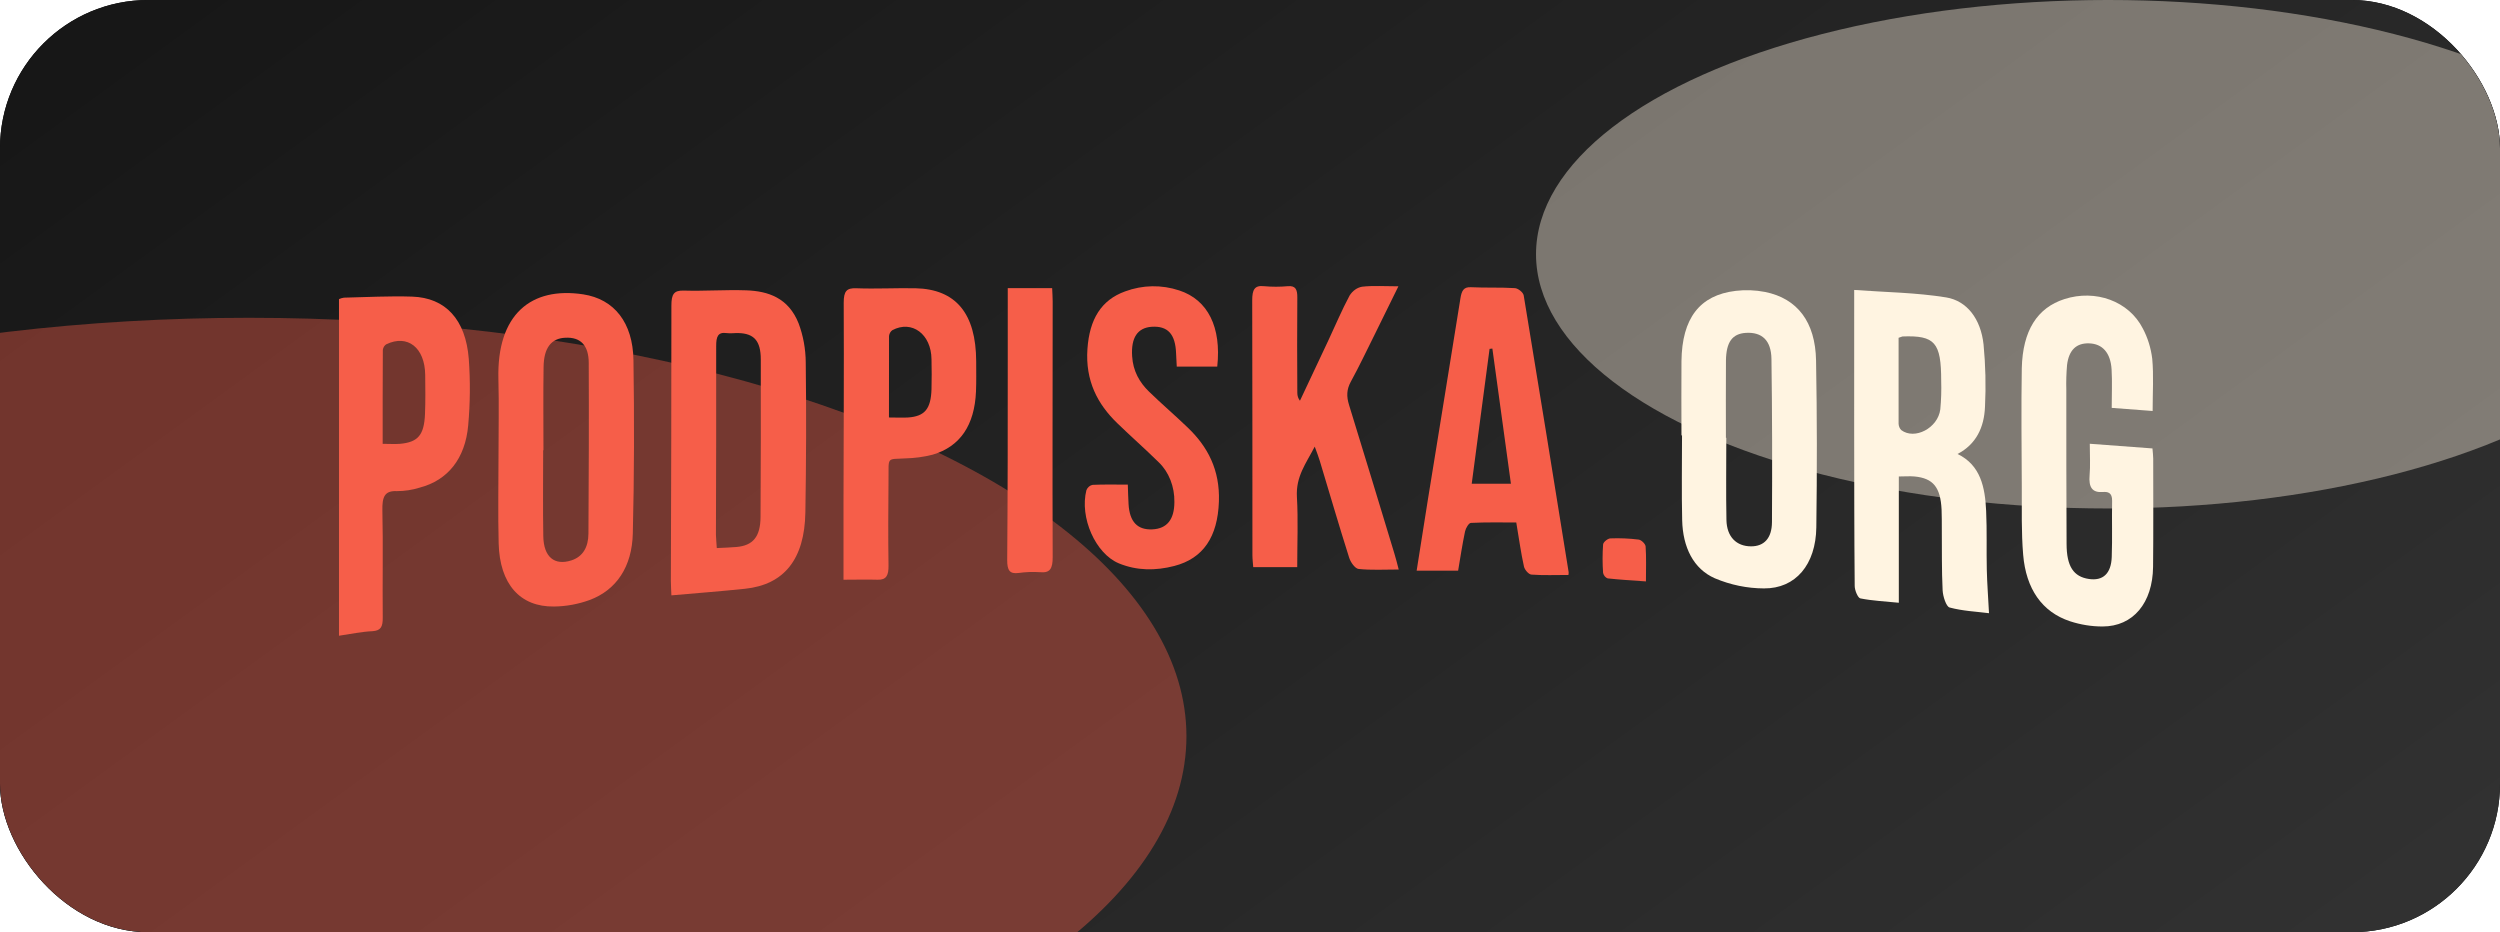<?xml version="1.0" encoding="UTF-8"?> <svg xmlns="http://www.w3.org/2000/svg" width="236" height="88" viewBox="0 0 236 88" fill="none"><g clip-path="url(#clip0_447_2711)"><rect width="236" height="88" rx="14" fill="black"></rect><rect x="-95" y="-18" width="382" height="192" rx="50" fill="url(#paint0_linear_447_2711)"></rect><g filter="url(#filter0_f_447_2711)"><ellipse cx="23.5" cy="69.5" rx="88.5" ry="39.5" fill="#F65E49" fill-opacity="0.4"></ellipse></g><g filter="url(#filter1_f_447_2711)"><ellipse cx="199" cy="24" rx="54" ry="24" fill="#FFF4E1" fill-opacity="0.4"></ellipse></g><path d="M175.036 27.372C178.024 27.589 180.896 27.619 183.716 28.075C185.685 28.4 186.985 30.108 187.247 32.512C187.436 34.465 187.482 36.433 187.384 38.395C187.305 40.345 186.553 41.938 184.792 42.855C186.971 43.907 187.394 46.005 187.492 48.245C187.579 50.087 187.511 51.943 187.554 53.784C187.583 55.088 187.687 56.392 187.762 57.886C186.543 57.733 185.27 57.679 184.038 57.346C183.723 57.26 183.415 56.311 183.384 55.736C183.289 53.814 183.324 51.881 183.307 49.951C183.307 49.335 183.307 48.719 183.285 48.105C183.181 45.995 182.491 45.147 180.732 44.979C180.292 44.938 179.845 44.979 179.249 44.979V56.9C177.931 56.769 176.757 56.717 175.617 56.488C175.383 56.441 175.088 55.731 175.084 55.325C175.038 50.316 175.04 45.307 175.034 40.301C175.034 36.108 175.036 31.932 175.036 27.372ZM179.227 31.888C179.227 34.599 179.227 37.311 179.227 39.993C179.231 40.109 179.255 40.223 179.298 40.327C179.341 40.431 179.401 40.524 179.476 40.599C180.741 41.556 182.936 40.414 183.164 38.647C183.249 37.753 183.277 36.852 183.249 35.953C183.249 32.324 182.655 31.646 179.592 31.762C179.468 31.796 179.346 31.838 179.227 31.888Z" fill="#FFF4E1"></path><path d="M63.38 56.202C63.359 55.628 63.33 55.216 63.33 54.824C63.351 46.162 63.388 37.503 63.38 28.844C63.38 27.789 63.606 27.404 64.537 27.431C66.505 27.491 68.482 27.338 70.449 27.407C72.499 27.478 74.43 28.109 75.388 30.525C75.823 31.683 76.053 32.935 76.062 34.203C76.123 38.923 76.104 43.643 76.027 48.361C75.957 52.798 74.017 55.196 70.318 55.581C68.05 55.818 65.778 55.99 63.38 56.202ZM67.664 51.738C68.374 51.701 68.96 51.686 69.533 51.635C71.082 51.499 71.782 50.666 71.795 48.812C71.824 43.849 71.832 38.888 71.818 33.929C71.818 32.179 71.18 31.484 69.718 31.442C69.338 31.43 68.954 31.494 68.578 31.442C67.774 31.333 67.606 31.777 67.608 32.657C67.623 38.6 67.596 44.545 67.585 50.491C67.594 50.851 67.633 51.211 67.664 51.738Z" fill="#F65E49"></path><path d="M199.346 38.504C199.346 37.234 199.402 36.051 199.334 34.878C199.24 33.296 198.464 32.448 197.207 32.413C196.017 32.374 195.303 33.037 195.13 34.452C195.062 35.227 195.039 36.007 195.06 36.786C195.06 41.632 195.06 46.478 195.085 51.329C195.085 53.469 195.747 54.445 197.201 54.657C198.507 54.849 199.292 54.164 199.348 52.579C199.413 50.816 199.348 49.047 199.384 47.282C199.398 46.483 198.968 46.411 198.505 46.446C197.512 46.52 197.157 46.012 197.259 44.849C197.338 43.956 197.276 43.049 197.276 41.891L203.192 42.332C203.223 42.729 203.263 43.007 203.263 43.283C203.263 46.693 203.288 50.102 203.25 53.508C203.213 56.915 201.369 59.143 198.474 59.14C197.439 59.14 196.409 58.974 195.411 58.648C192.759 57.77 191.257 55.584 190.987 52.372C190.809 50.257 190.867 48.107 190.857 45.975C190.84 42.238 190.796 38.499 190.857 34.765C190.942 31.193 192.323 29.058 194.877 28.235C197.811 27.288 200.966 28.422 202.283 31.011C202.744 31.878 203.047 32.852 203.171 33.867C203.317 35.438 203.209 37.045 203.209 38.797L199.346 38.504Z" fill="#FFF4E1"></path><path d="M47.059 42.938C47.059 40.557 47.113 38.176 47.049 35.79C46.887 29.66 50.147 27.044 55.052 27.786C57.985 28.235 59.744 30.453 59.798 33.995C59.881 39.448 59.873 44.91 59.737 50.363C59.661 53.491 58.203 55.694 55.657 56.643C54.568 57.037 53.437 57.243 52.299 57.255C49.08 57.301 47.175 55.125 47.074 51.307C47.001 48.519 47.059 45.736 47.059 42.938ZM51.302 42.502H51.275C51.275 45.213 51.24 47.913 51.287 50.617C51.321 52.589 52.344 53.412 53.935 52.902C55.025 52.552 55.542 51.647 55.549 50.37C55.58 45.002 55.603 39.633 55.576 34.264C55.576 32.578 54.785 31.814 53.383 31.881C52.045 31.932 51.337 32.827 51.314 34.644C51.273 37.257 51.302 39.879 51.302 42.502Z" fill="#F65E49"></path><path d="M158.731 41.102C158.731 38.765 158.708 36.419 158.731 34.089C158.779 30.049 160.446 27.863 163.846 27.458C164.773 27.346 165.709 27.381 166.629 27.562C169.667 28.176 171.37 30.384 171.436 34.03C171.532 39.278 171.532 44.531 171.461 49.781C171.413 53.303 169.505 55.569 166.519 55.546C164.94 55.542 163.373 55.22 161.885 54.592C159.861 53.708 158.855 51.662 158.797 49.101C158.735 46.436 158.783 43.769 158.783 41.102H158.731ZM162.926 41.326H162.963C162.963 43.912 162.926 46.502 162.976 49.088C163.007 50.676 163.919 51.578 165.31 51.575C166.519 51.575 167.266 50.819 167.274 49.288C167.304 44.153 167.297 39.019 167.225 33.887C167.2 32.117 166.319 31.336 164.82 31.422C163.53 31.501 162.951 32.285 162.93 34.05C162.911 36.48 162.926 38.903 162.926 41.326Z" fill="#FFF4E1"></path><path d="M132.038 53.762C130.664 53.762 129.451 53.838 128.253 53.71C127.922 53.676 127.499 53.087 127.36 52.645C126.398 49.609 125.505 46.545 124.583 43.491C124.471 43.113 124.323 42.751 124.112 42.16C123.281 43.764 122.319 44.979 122.429 46.909C122.554 49.071 122.458 51.253 122.458 53.538H118.305C118.278 53.168 118.228 52.776 118.228 52.386C118.228 44.376 118.228 36.364 118.209 28.353C118.209 27.367 118.417 26.919 119.306 27.015C120.066 27.085 120.83 27.085 121.59 27.015C122.294 26.961 122.473 27.311 122.467 28.092C122.438 31.09 122.454 34.089 122.467 37.089C122.465 37.365 122.555 37.63 122.716 37.829C123.619 35.916 124.519 34.004 125.416 32.093C126.072 30.695 126.674 29.256 127.401 27.902C127.543 27.677 127.72 27.486 127.924 27.342C128.128 27.198 128.354 27.104 128.589 27.064C129.638 26.946 130.701 27.027 132.009 27.027C131.179 28.726 130.473 30.163 129.762 31.595C129.023 33.074 128.309 34.585 127.517 36.032C127.114 36.771 127.102 37.427 127.349 38.223C128.792 42.887 130.205 47.565 131.625 52.239C131.766 52.709 131.891 53.175 132.038 53.762Z" fill="#F65E49"></path><path d="M32 60.013V28.235C32.152 28.169 32.309 28.123 32.469 28.099C34.615 28.053 36.76 27.929 38.907 28.001C42.06 28.107 43.96 30.155 44.253 33.877C44.405 35.961 44.387 38.058 44.199 40.138C43.922 43.31 42.257 45.339 39.63 46.029C38.927 46.25 38.203 46.361 37.476 46.362C36.301 46.303 36.07 46.909 36.097 48.191C36.172 51.556 36.097 54.923 36.131 58.297C36.141 59.177 35.944 59.53 35.163 59.584C34.12 59.631 33.101 59.853 32 60.013ZM36.124 41.898C36.747 41.898 37.248 41.935 37.752 41.898C39.462 41.745 40.037 41.072 40.12 39.083C40.17 37.851 40.153 36.618 40.139 35.386C40.108 32.815 38.477 31.533 36.463 32.502C36.378 32.553 36.305 32.627 36.249 32.718C36.193 32.808 36.155 32.913 36.139 33.024C36.12 35.965 36.124 38.908 36.124 41.898Z" fill="#F65E49"></path><path d="M148.058 54.277C146.839 54.277 145.698 54.326 144.565 54.242C144.309 54.223 143.929 53.794 143.861 53.476C143.58 52.209 143.402 50.91 143.136 49.322C141.736 49.322 140.297 49.29 138.86 49.362C138.652 49.362 138.366 49.855 138.299 50.173C138.04 51.405 137.857 52.638 137.647 53.87H133.732C134.1 51.536 134.441 49.337 134.796 47.141C135.82 40.811 136.856 34.486 137.865 28.161C137.979 27.451 138.166 27.076 138.856 27.113C140.237 27.182 141.624 27.113 143.009 27.2C143.308 27.219 143.798 27.604 143.84 27.9C145.281 36.598 146.679 45.305 148.08 54.013C148.084 54.102 148.076 54.191 148.058 54.277ZM142.631 45.667C142.039 41.361 141.46 37.133 140.88 32.904L140.615 32.933C140.06 37.123 139.504 41.331 138.93 45.667H142.631Z" fill="#F65E49"></path><path d="M79.626 54.726C79.626 52.372 79.626 50.077 79.626 47.784C79.638 41.376 79.677 34.981 79.646 28.582C79.646 27.478 79.924 27.18 80.824 27.212C82.693 27.283 84.562 27.177 86.431 27.212C90.244 27.298 92.136 29.605 92.152 34.114C92.152 35.058 92.173 36.004 92.134 36.946C92.003 40.133 90.638 42.164 88.036 42.923C87.189 43.137 86.327 43.253 85.461 43.271C83.679 43.377 83.895 43.076 83.876 45.243C83.852 47.954 83.835 50.666 83.876 53.377C83.889 54.294 83.683 54.755 82.855 54.726C81.825 54.696 80.803 54.726 79.626 54.726ZM83.918 39.411C84.632 39.411 85.183 39.443 85.727 39.411C87.303 39.297 87.878 38.6 87.934 36.734C87.963 35.792 87.951 34.851 87.934 33.912C87.909 31.545 86.086 30.185 84.24 31.168C84.156 31.225 84.084 31.304 84.029 31.399C83.974 31.493 83.939 31.602 83.924 31.715C83.918 34.235 83.918 36.759 83.918 39.411Z" fill="#F65E49"></path><path d="M114.908 34.609H111.086C111.062 34.151 111.037 33.754 111.022 33.357C110.958 31.535 110.237 30.749 108.715 30.848C107.386 30.946 106.763 31.866 106.873 33.623C106.956 35.036 107.579 36.105 108.459 36.961C109.662 38.132 110.927 39.211 112.133 40.372C114.002 42.164 115.171 44.348 115.065 47.35C114.947 50.671 113.597 52.719 110.848 53.429C109.097 53.883 107.336 53.885 105.623 53.182C103.415 52.27 101.897 48.847 102.559 46.263C102.616 46.132 102.699 46.018 102.801 45.933C102.902 45.847 103.02 45.791 103.143 45.77C104.206 45.721 105.274 45.748 106.466 45.748C106.489 46.404 106.501 47 106.536 47.594C106.632 49.248 107.367 50.032 108.767 49.973C110.166 49.914 110.856 49.039 110.862 47.4C110.875 46.677 110.747 45.961 110.488 45.306C110.23 44.652 109.847 44.077 109.371 43.626C108.094 42.369 106.757 41.198 105.473 39.951C103.604 38.144 102.445 35.945 102.655 32.931C102.85 30.133 103.953 28.324 106.21 27.508C107.875 26.892 109.653 26.862 111.332 27.421C114.031 28.309 115.313 30.895 114.908 34.609Z" fill="#F65E49"></path><path d="M95.132 27.2H99.323C99.342 27.666 99.373 28.065 99.373 28.467C99.373 36.51 99.342 44.553 99.373 52.596C99.373 53.661 99.138 54.095 98.22 54.018C97.528 53.969 96.833 53.993 96.144 54.09C95.313 54.196 95.074 53.843 95.08 52.857C95.132 46.628 95.132 40.39 95.132 34.151C95.132 31.863 95.132 29.573 95.132 27.2Z" fill="#F65E49"></path><path d="M155.377 54.886C154.073 54.792 152.916 54.726 151.764 54.6C151.661 54.564 151.567 54.498 151.492 54.408C151.416 54.318 151.361 54.207 151.332 54.085C151.268 53.19 151.268 52.291 151.332 51.396C151.35 51.171 151.77 50.834 152.013 50.824C152.907 50.789 153.802 50.827 154.692 50.937C154.935 50.967 155.327 51.337 155.346 51.581C155.419 52.618 155.377 53.668 155.377 54.886Z" fill="#F65E49"></path></g><defs><filter id="filter0_f_447_2711" x="-165" y="-70" width="377" height="279" filterUnits="userSpaceOnUse" color-interpolation-filters="sRGB"><feFlood flood-opacity="0" result="BackgroundImageFix"></feFlood><feBlend mode="normal" in="SourceGraphic" in2="BackgroundImageFix" result="shape"></feBlend><feGaussianBlur stdDeviation="50" result="effect1_foregroundBlur_447_2711"></feGaussianBlur></filter><filter id="filter1_f_447_2711" x="45" y="-100" width="308" height="248" filterUnits="userSpaceOnUse" color-interpolation-filters="sRGB"><feFlood flood-opacity="0" result="BackgroundImageFix"></feFlood><feBlend mode="normal" in="SourceGraphic" in2="BackgroundImageFix" result="shape"></feBlend><feGaussianBlur stdDeviation="50" result="effect1_foregroundBlur_447_2711"></feGaussianBlur></filter><linearGradient id="paint0_linear_447_2711" x1="48.684" y1="-42.701" x2="192.876" y2="155.278" gradientUnits="userSpaceOnUse"><stop stop-color="#151515"></stop><stop offset="1" stop-color="#363636"></stop></linearGradient><clipPath id="clip0_447_2711"><rect width="236" height="88" rx="14" fill="white"></rect></clipPath></defs></svg> 